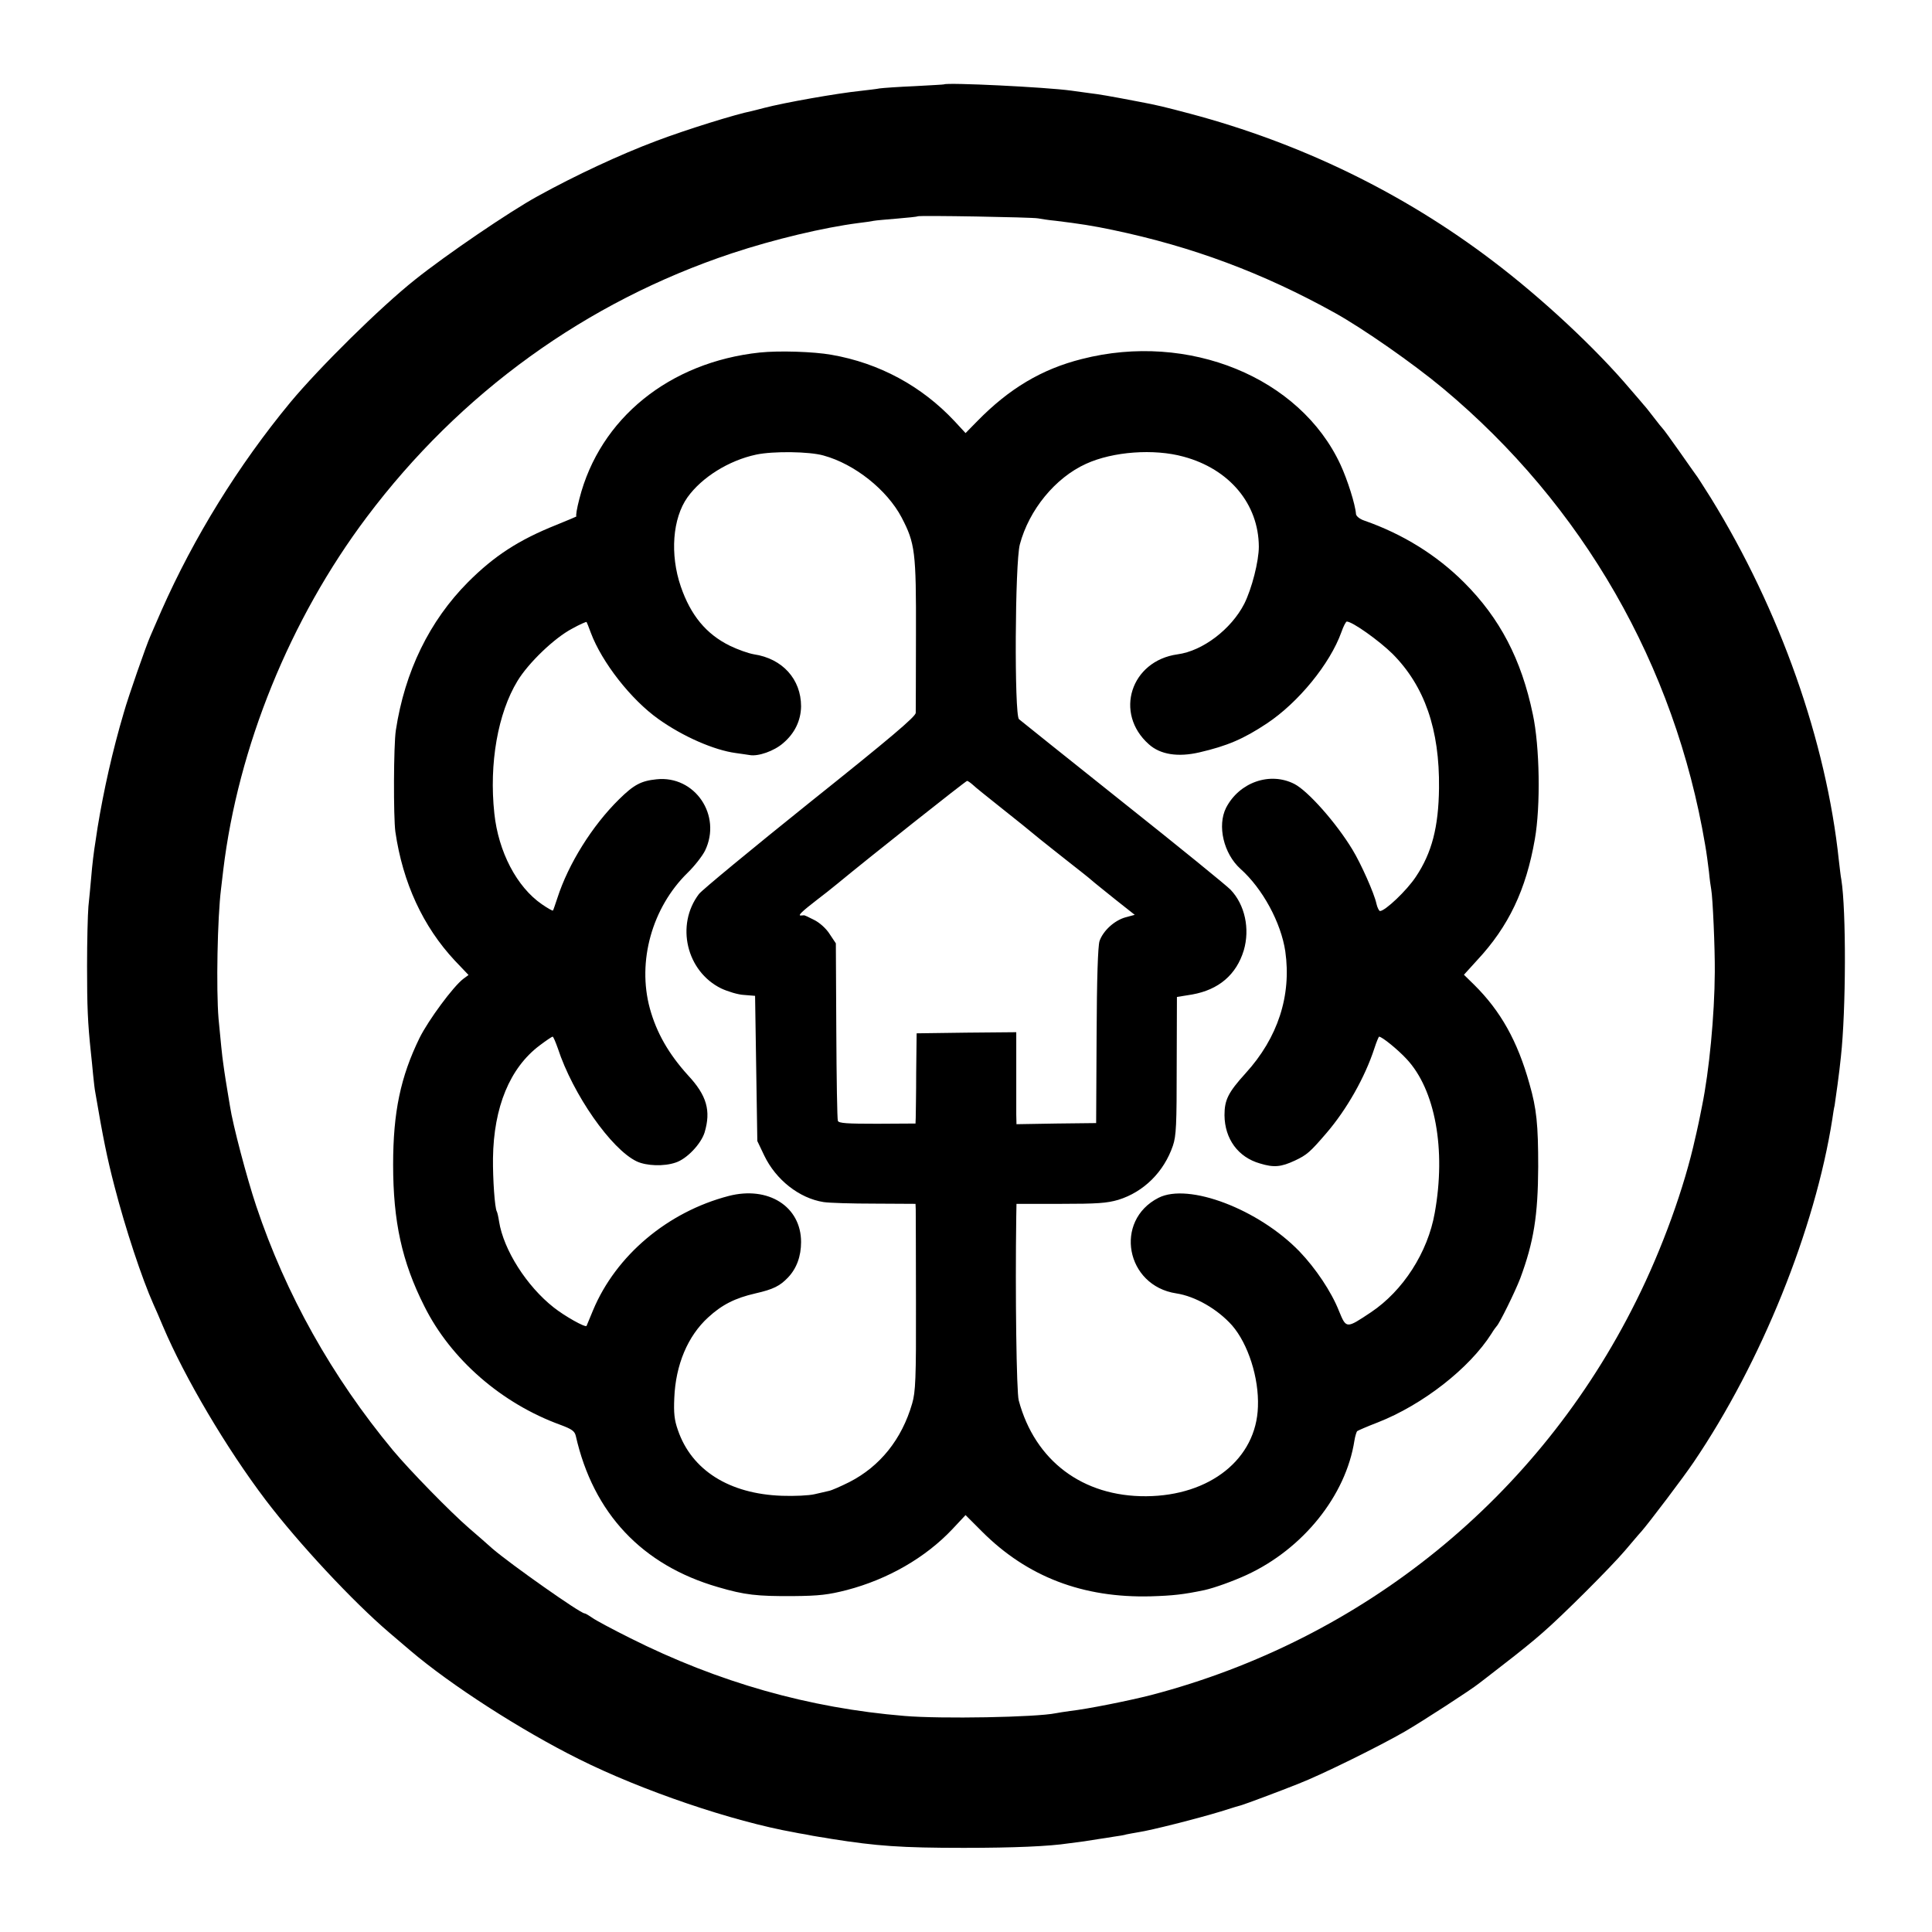 <?xml version="1.0" standalone="no"?>
<!DOCTYPE svg PUBLIC "-//W3C//DTD SVG 20010904//EN"
 "http://www.w3.org/TR/2001/REC-SVG-20010904/DTD/svg10.dtd">
<svg version="1.0" xmlns="http://www.w3.org/2000/svg"
 width="861pt" height="861pt" viewBox="0 0 861 861"
 preserveAspectRatio="xMidYMid meet">
<g transform="translate(0,861) scale(0.1,-0.1)"
fill="#000000" stroke="none">
<path d="M4207 8234 c-1 -1 -60 -4 -132 -8 -71 -3 -141 -8 -155 -10 -14 -3
-52 -7 -85 -11 -106 -11 -338 -52 -430 -76 -22 -6 -47 -12 -55 -14 -71 -14
-290 -82 -425 -133 -160 -60 -360 -153 -530 -247 -124 -68 -406 -260 -545
-371 -156 -124 -426 -391 -556 -547 -233 -282 -430 -602 -574 -927 -23 -52
-45 -104 -50 -115 -18 -40 -99 -272 -118 -340 -51 -172 -90 -348 -117 -512 -3
-18 -7 -45 -9 -60 -8 -49 -15 -106 -20 -168 -3 -33 -8 -89 -12 -125 -3 -36 -6
-155 -6 -265 0 -182 3 -253 17 -385 3 -25 7 -70 10 -100 3 -30 7 -66 10 -80
34 -200 52 -289 85 -416 49 -190 123 -413 174 -527 8 -17 27 -61 42 -97 98
-231 283 -544 458 -775 146 -192 388 -452 551 -591 33 -28 76 -65 95 -81 180
-153 492 -354 749 -482 282 -141 685 -278 961 -327 8 -2 31 -6 50 -9 19 -4 46
-9 60 -11 14 -2 39 -6 55 -9 202 -32 311 -40 590 -40 224 0 382 7 467 20 13 2
44 6 69 9 25 4 57 9 70 11 13 2 42 6 64 10 22 3 47 7 55 10 8 2 33 6 55 10 54
8 260 60 365 92 47 15 90 28 95 29 17 5 165 60 250 94 106 41 368 171 475 233
81 47 298 188 330 214 8 6 60 46 115 89 55 42 132 104 170 138 88 76 305 293
367 366 26 30 58 69 73 85 34 39 188 242 233 309 301 444 541 1038 618 1530 3
21 7 48 10 59 4 25 22 154 28 217 23 208 24 653 2 790 -3 14 -7 52 -11 85 -56
532 -263 1117 -570 1615 -33 52 -63 100 -68 105 -4 6 -38 53 -74 105 -37 52
-69 97 -73 100 -3 3 -21 25 -40 50 -19 25 -39 50 -45 56 -5 6 -32 38 -60 70
-154 182 -393 405 -615 573 -398 302 -853 523 -1345 654 -113 30 -150 39 -225
53 -140 27 -183 34 -225 39 -27 4 -63 9 -80 11 -116 16 -555 37 -568 28z m418
-597 c11 -2 47 -8 80 -11 106 -13 165 -22 255 -41 353 -74 668 -191 990 -370
124 -69 348 -225 481 -336 623 -520 1033 -1234 1168 -2034 6 -33 13 -87 17
-120 3 -33 8 -68 10 -78 7 -37 17 -266 16 -369 -1 -192 -25 -442 -57 -598 -3
-14 -7 -36 -10 -50 -3 -14 -7 -35 -10 -47 -3 -13 -7 -33 -10 -44 -48 -219
-147 -494 -264 -728 -434 -873 -1214 -1507 -2161 -1755 -98 -25 -282 -62 -361
-71 -24 -3 -53 -8 -64 -10 -87 -18 -512 -26 -675 -12 -424 35 -828 149 -1224
348 -76 38 -151 78 -166 89 -16 11 -31 20 -35 20 -19 0 -331 220 -411 289 -22
20 -69 61 -104 91 -83 72 -263 256 -339 347 -272 328 -477 694 -609 1088 -41
122 -105 364 -117 445 -4 25 -9 52 -10 60 -3 17 -15 91 -20 130 -5 32 -12 105
-21 200 -11 133 -5 450 11 578 3 23 7 61 10 85 66 547 297 1117 639 1572 417
555 978 960 1627 1176 190 63 410 115 564 135 28 3 59 8 69 10 10 2 58 6 105
10 47 4 88 8 90 10 5 5 513 -4 536 -9z"/>
<path d="M3386 7039 c-403 -43 -713 -294 -804 -652 -11 -42 -17 -77 -13 -78 3
0 -37 -17 -89 -38 -168 -67 -277 -138 -394 -255 -172 -173 -282 -398 -322
-661 -10 -66 -11 -386 -2 -452 33 -227 123 -422 265 -574 l61 -64 -23 -17
c-45 -34 -155 -183 -195 -263 -85 -174 -118 -331 -118 -565 0 -253 39 -433
139 -631 118 -237 345 -434 607 -529 51 -19 63 -28 68 -49 78 -345 295 -576
634 -674 119 -35 174 -41 335 -40 116 1 157 6 239 27 183 48 350 144 470 271
l59 63 74 -74 c201 -201 449 -296 752 -288 98 3 145 8 240 28 44 10 125 39
186 67 252 116 443 354 481 599 3 19 9 38 12 42 4 3 45 21 92 39 199 78 408
240 507 396 9 15 20 30 23 33 12 11 82 153 105 213 60 162 79 279 80 497 0
188 -7 259 -39 370 -53 190 -128 324 -246 441 l-46 45 59 65 c140 150 218 314
257 539 26 147 22 413 -9 557 -51 245 -147 428 -306 587 -122 122 -273 216
-445 276 -21 7 -36 20 -37 29 -3 43 -38 153 -69 220 -180 389 -677 593 -1153
471 -179 -45 -324 -132 -466 -277 l-52 -53 -49 53 c-147 157 -336 259 -549
296 -79 14 -233 19 -319 10z m284 -459 c139 -38 283 -153 348 -276 60 -115 65
-153 64 -519 0 -181 -1 -340 -1 -352 -1 -17 -113 -112 -471 -398 -258 -207
-481 -391 -495 -409 -105 -138 -56 -345 99 -421 30 -14 76 -28 102 -29 l49 -4
5 -323 5 -324 31 -65 c52 -108 156 -190 264 -207 25 -4 127 -7 228 -7 l182 -1
1 -25 c0 -14 1 -201 1 -416 1 -340 -2 -398 -17 -449 -46 -159 -143 -280 -280
-350 -38 -19 -79 -37 -90 -39 -11 -3 -40 -9 -65 -15 -25 -6 -90 -9 -145 -7
-235 8 -403 114 -464 293 -16 45 -19 77 -16 143 6 148 60 276 151 359 61 56
119 86 211 107 79 18 109 33 145 71 38 40 58 94 58 158 0 158 -146 251 -323
205 -272 -71 -502 -265 -604 -509 -15 -37 -28 -68 -29 -70 -6 -8 -98 44 -146
82 -121 95 -224 257 -244 384 -3 21 -8 41 -10 44 -9 15 -18 144 -17 237 3 228
75 403 208 503 28 21 54 39 58 39 3 0 13 -24 23 -52 67 -205 238 -450 352
-504 43 -20 121 -23 173 -5 50 16 113 83 129 134 29 97 10 165 -74 255 -86 95
-140 189 -170 298 -57 210 10 449 168 604 31 30 66 75 78 99 76 157 -45 336
-216 318 -69 -7 -101 -24 -167 -89 -120 -118 -226 -288 -275 -440 -10 -29 -18
-55 -20 -56 -1 -2 -23 10 -49 28 -112 77 -194 234 -212 405 -24 223 16 447
103 590 49 81 165 192 243 233 34 19 64 32 65 30 1 -1 10 -23 19 -48 49 -131
179 -298 302 -385 108 -77 247 -138 344 -151 25 -3 53 -8 62 -9 38 -7 109 18
149 53 52 44 79 101 80 164 0 121 -83 213 -210 232 -24 4 -72 21 -107 38 -106
52 -175 136 -219 264 -49 143 -37 304 30 398 64 89 184 164 306 190 76 16 236
14 300 -4z m1604 -5 c205 -55 335 -211 336 -401 0 -65 -31 -187 -65 -255 -58
-113 -185 -210 -297 -225 -209 -29 -284 -263 -128 -401 51 -46 130 -58 225
-36 125 29 197 60 301 129 140 93 281 265 332 407 9 26 20 47 24 47 25 0 144
-85 204 -144 143 -144 210 -337 207 -598 -2 -174 -32 -289 -103 -395 -40 -61
-137 -153 -160 -153 -4 0 -12 15 -16 33 -9 44 -69 179 -107 241 -72 119 -197
260 -258 292 -109 56 -246 8 -305 -106 -40 -80 -11 -204 64 -272 99 -88 181
-240 200 -368 28 -197 -33 -385 -177 -543 -78 -86 -94 -119 -94 -187 1 -105
60 -187 158 -215 62 -19 94 -16 156 13 53 25 67 37 140 122 91 106 172 249
214 378 9 28 19 52 21 52 13 0 83 -57 122 -99 128 -136 177 -404 126 -686 -31
-177 -142 -348 -284 -443 -111 -74 -110 -74 -143 6 -34 86 -104 190 -176 265
-182 188 -494 307 -628 239 -200 -102 -146 -392 79 -426 85 -13 184 -70 249
-143 71 -82 120 -233 115 -362 -7 -232 -213 -397 -498 -399 -283 -2 -496 158
-568 427 -10 37 -16 475 -11 821 l1 55 196 0 c164 0 207 3 258 18 113 35 203
124 243 241 15 44 17 93 17 357 l1 306 68 11 c118 21 197 88 230 197 28 96 5
203 -59 270 -16 17 -231 192 -479 389 -247 197 -456 364 -464 371 -21 20 -18
697 4 779 41 154 158 297 295 359 120 55 303 68 434 32z m-938 -1463 c10 -10
64 -53 118 -96 106 -84 115 -92 181 -146 24 -19 80 -64 126 -100 46 -36 93
-73 104 -83 11 -10 59 -48 106 -86 l86 -68 -41 -11 c-50 -14 -100 -60 -116
-106 -7 -23 -12 -164 -13 -423 l-2 -388 -177 -2 -178 -3 -1 43 c0 23 0 115 0
205 l0 162 -222 -2 -222 -3 -2 -175 c0 -96 -2 -187 -2 -201 l-1 -26 -171 -1
c-133 0 -171 2 -175 13 -3 7 -6 188 -7 402 l-2 389 -28 42 c-15 24 -45 51 -70
63 -23 12 -43 21 -44 20 -2 0 -8 -1 -15 -1 -13 0 7 19 73 70 25 19 66 51 90
71 139 115 573 459 579 459 3 0 15 -8 26 -18z"/>
</g>
</svg>
